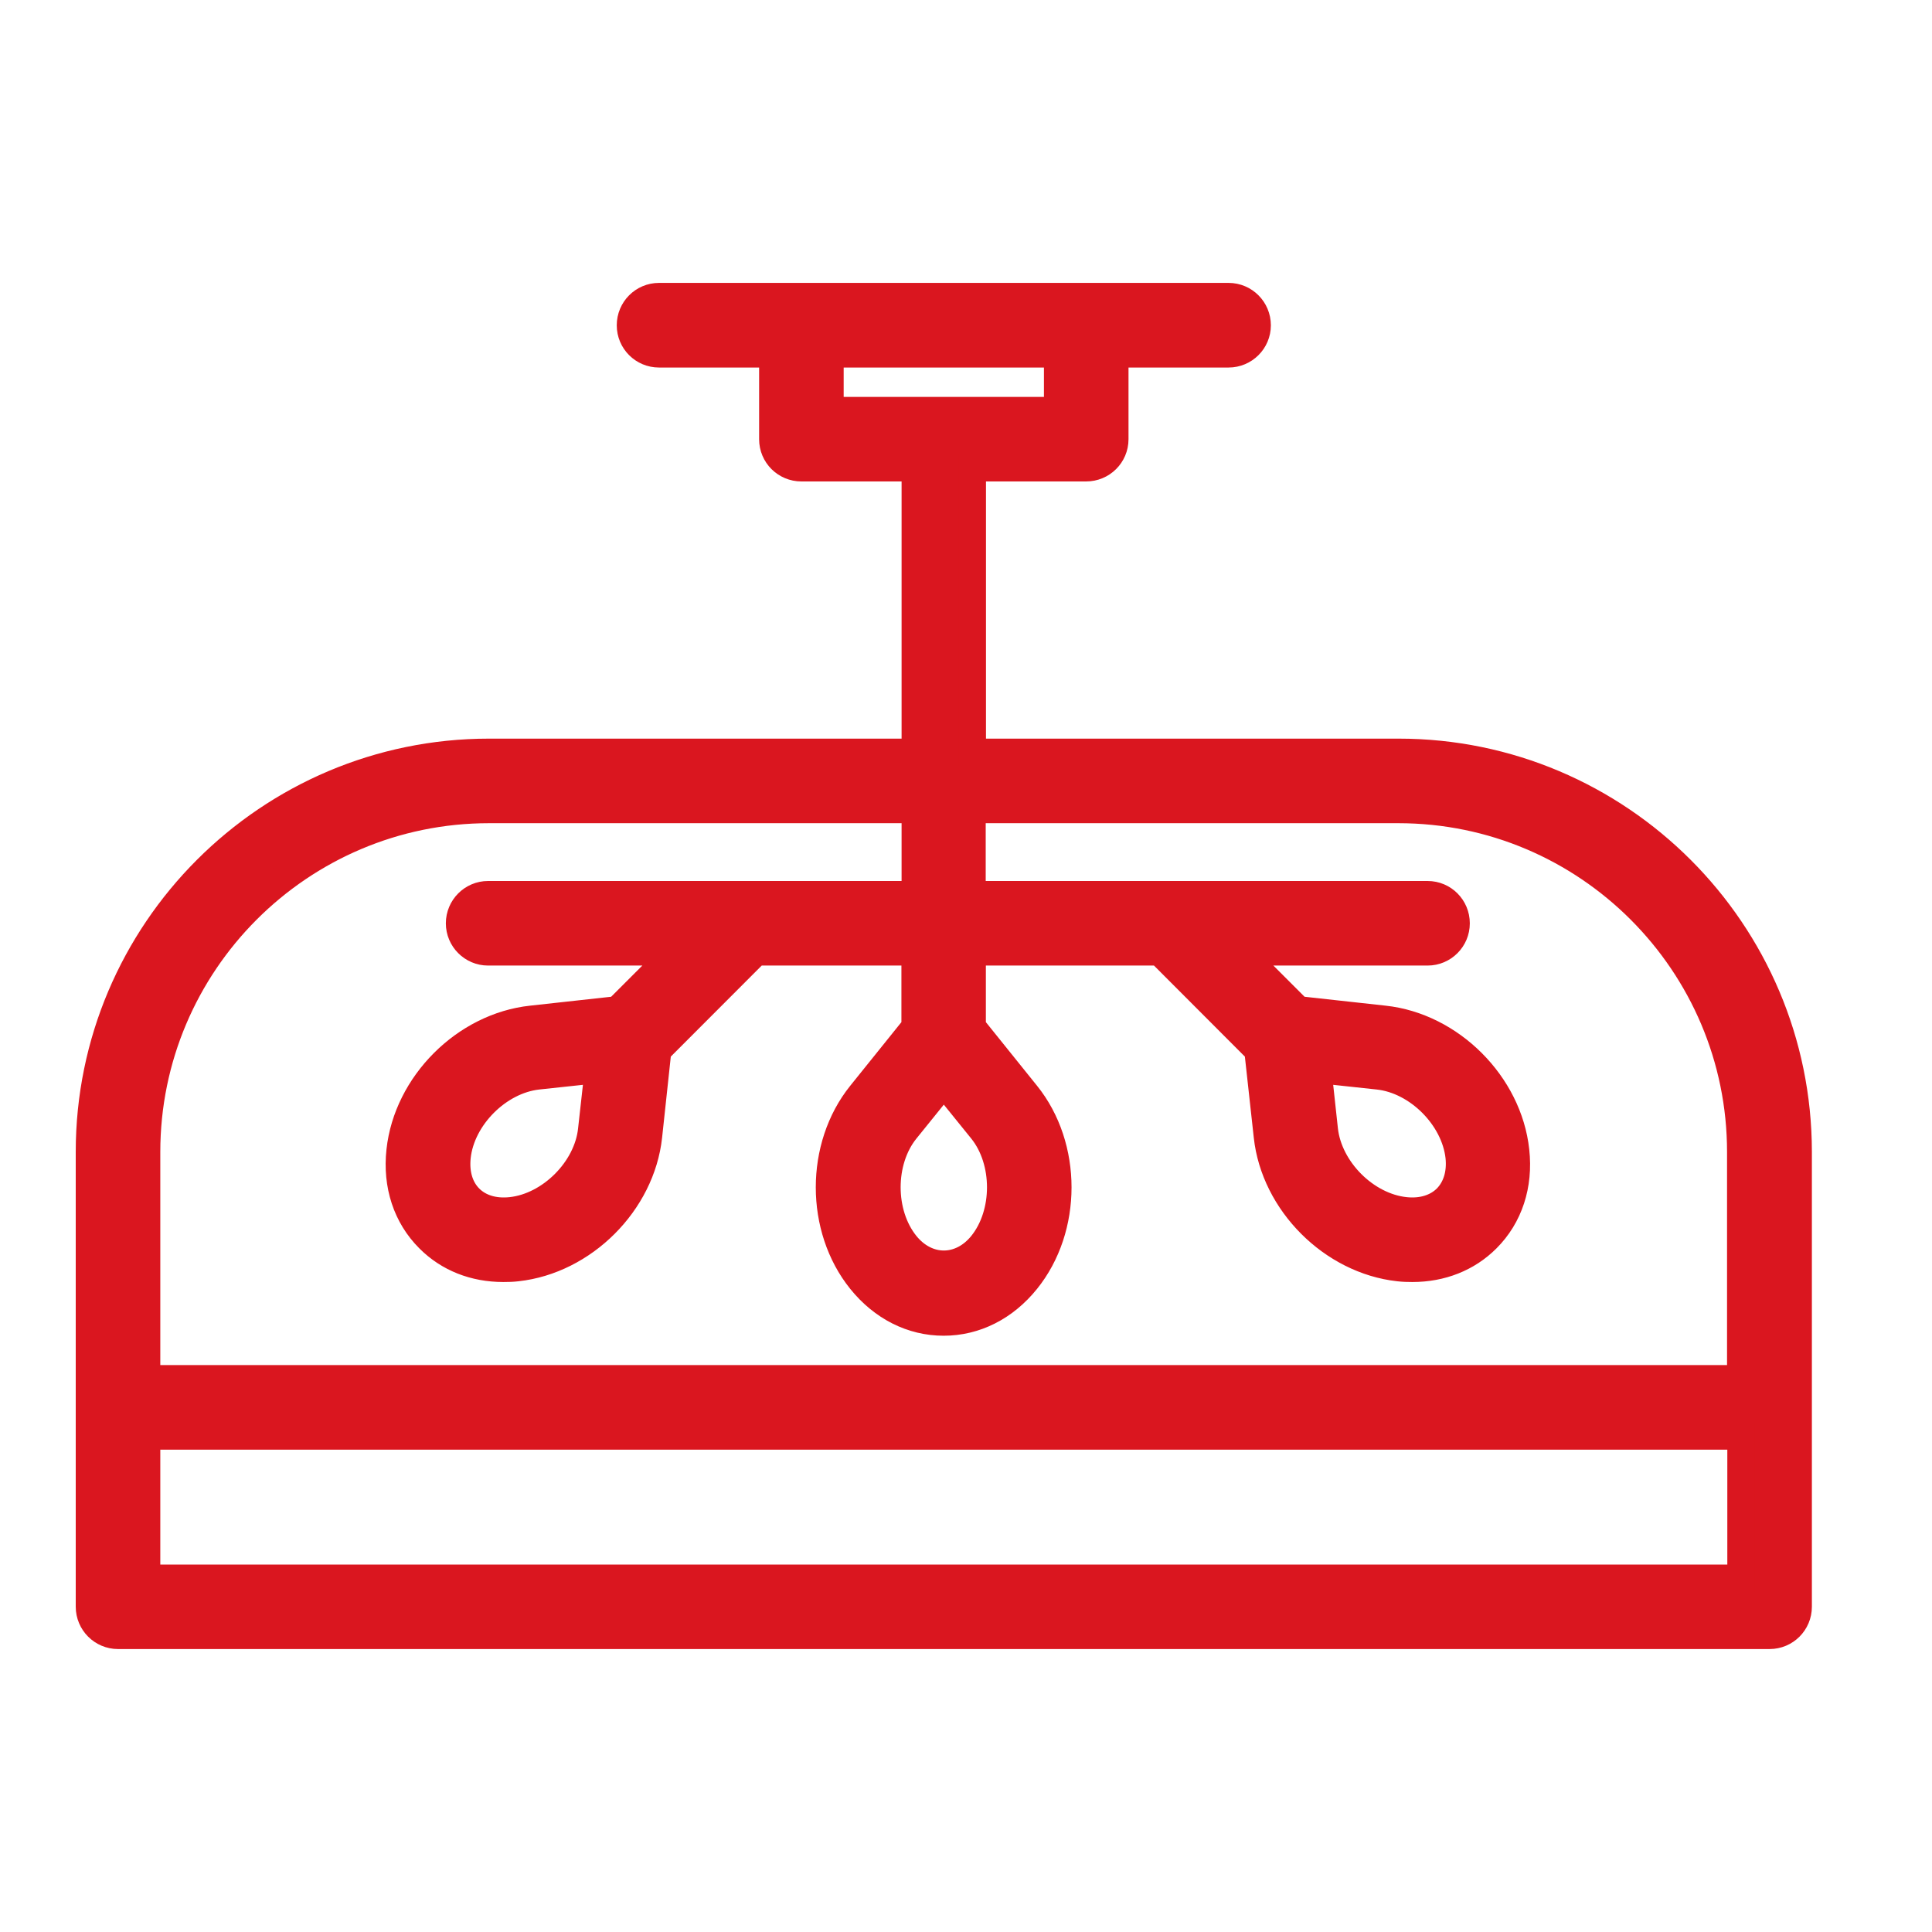 <?xml version="1.0" encoding="utf-8"?>
<!-- Generator: Adobe Illustrator 16.0.0, SVG Export Plug-In . SVG Version: 6.00 Build 0)  -->
<!DOCTYPE svg PUBLIC "-//W3C//DTD SVG 1.1//EN" "http://www.w3.org/Graphics/SVG/1.1/DTD/svg11.dtd">
<svg version="1.1" id="Layer_1" xmlns="http://www.w3.org/2000/svg" xmlns:xlink="http://www.w3.org/1999/xlink" x="0px" y="0px"
	 width="35px" height="35px" viewBox="0 0 35 35" enable-background="new 0 0 35 35" xml:space="preserve">
<path fill="#DA161F" stroke="#DA161F" stroke-width="0.5" stroke-miterlimit="10" d="M25.337,13.631h-7.725V8.472h2.063
	c0.287,0,0.519-0.229,0.519-0.515V6.408h2.063c0.283,0,0.516-0.229,0.516-0.515s-0.231-0.518-0.516-0.518h-2.581h-5.157h-2.581
	c-0.284,0-0.515,0.231-0.515,0.518c0,0.286,0.231,0.515,0.515,0.515h2.064v1.549c0,0.286,0.231,0.515,0.517,0.515h2.064v5.159H8.859
	c-3.99,0-7.237,3.247-7.237,7.237v4.629v3.61c0,0.285,0.231,0.517,0.516,0.517h29.92c0.284,0,0.516-0.229,0.516-0.517v-3.61v-4.629
	C32.573,16.878,29.326,13.631,25.337,13.631z M15.034,6.408h4.128V7.44h-4.128V6.408z M8.859,14.663h7.724v1.547H8.842
	c-0.283,0-0.515,0.231-0.515,0.517c0,0.283,0.231,0.515,0.515,0.515h3.398l-1.054,1.054l-1.555,0.171
	c-1.206,0.129-2.251,1.176-2.381,2.381c-0.068,0.621,0.119,1.187,0.523,1.59c0.352,0.354,0.822,0.537,1.345,0.537
	c0.083,0,0.165-0.002,0.248-0.012c1.205-0.132,2.25-1.177,2.38-2.38l0.167-1.556l1.783-1.785h2.884v1.363l-0.982,1.221
	c-0.759,0.943-0.759,2.425,0,3.367c0.394,0.488,0.925,0.755,1.497,0.755c0.572,0,1.104-0.267,1.497-0.755
	c0.76-0.942,0.76-2.424,0-3.367l-0.982-1.221v-1.363h3.399l1.782,1.785l0.171,1.556c0.13,1.203,1.175,2.248,2.377,2.38
	c0.086,0.01,0.168,0.012,0.248,0.012c0.524,0,0.996-0.185,1.347-0.537c0.403-0.403,0.59-0.969,0.521-1.59
	c-0.13-1.205-1.176-2.252-2.381-2.381l-1.555-0.171l-1.054-1.054h3.397c0.285,0,0.515-0.231,0.515-0.515
	c0-0.286-0.229-0.517-0.515-0.517h-8.255v-1.547h7.725c3.423,0,6.205,2.786,6.205,6.206v4.111H2.654v-4.111
	C2.654,17.448,5.436,14.663,8.859,14.663z M17.098,19.614l0.694,0.858c0.451,0.563,0.451,1.512,0,2.073
	c-0.386,0.479-1.001,0.479-1.387,0c-0.452-0.562-0.452-1.511,0-2.073L17.098,19.614z M9.258,21.936
	c-0.306,0.033-0.573-0.047-0.754-0.229c-0.179-0.18-0.258-0.445-0.226-0.751c0.077-0.718,0.748-1.388,1.464-1.467l1.101-0.118
	l-0.122,1.098C10.645,21.188,9.974,21.859,9.258,21.936z M23.87,19.371l1.097,0.118c0.719,0.077,1.389,0.749,1.469,1.467
	c0.032,0.306-0.051,0.571-0.229,0.751c-0.179,0.179-0.448,0.262-0.751,0.229c-0.719-0.076-1.387-0.748-1.467-1.467L23.87,19.371z
	 M31.542,28.593H2.654v-2.581h28.888V28.593z"/>
</svg>
